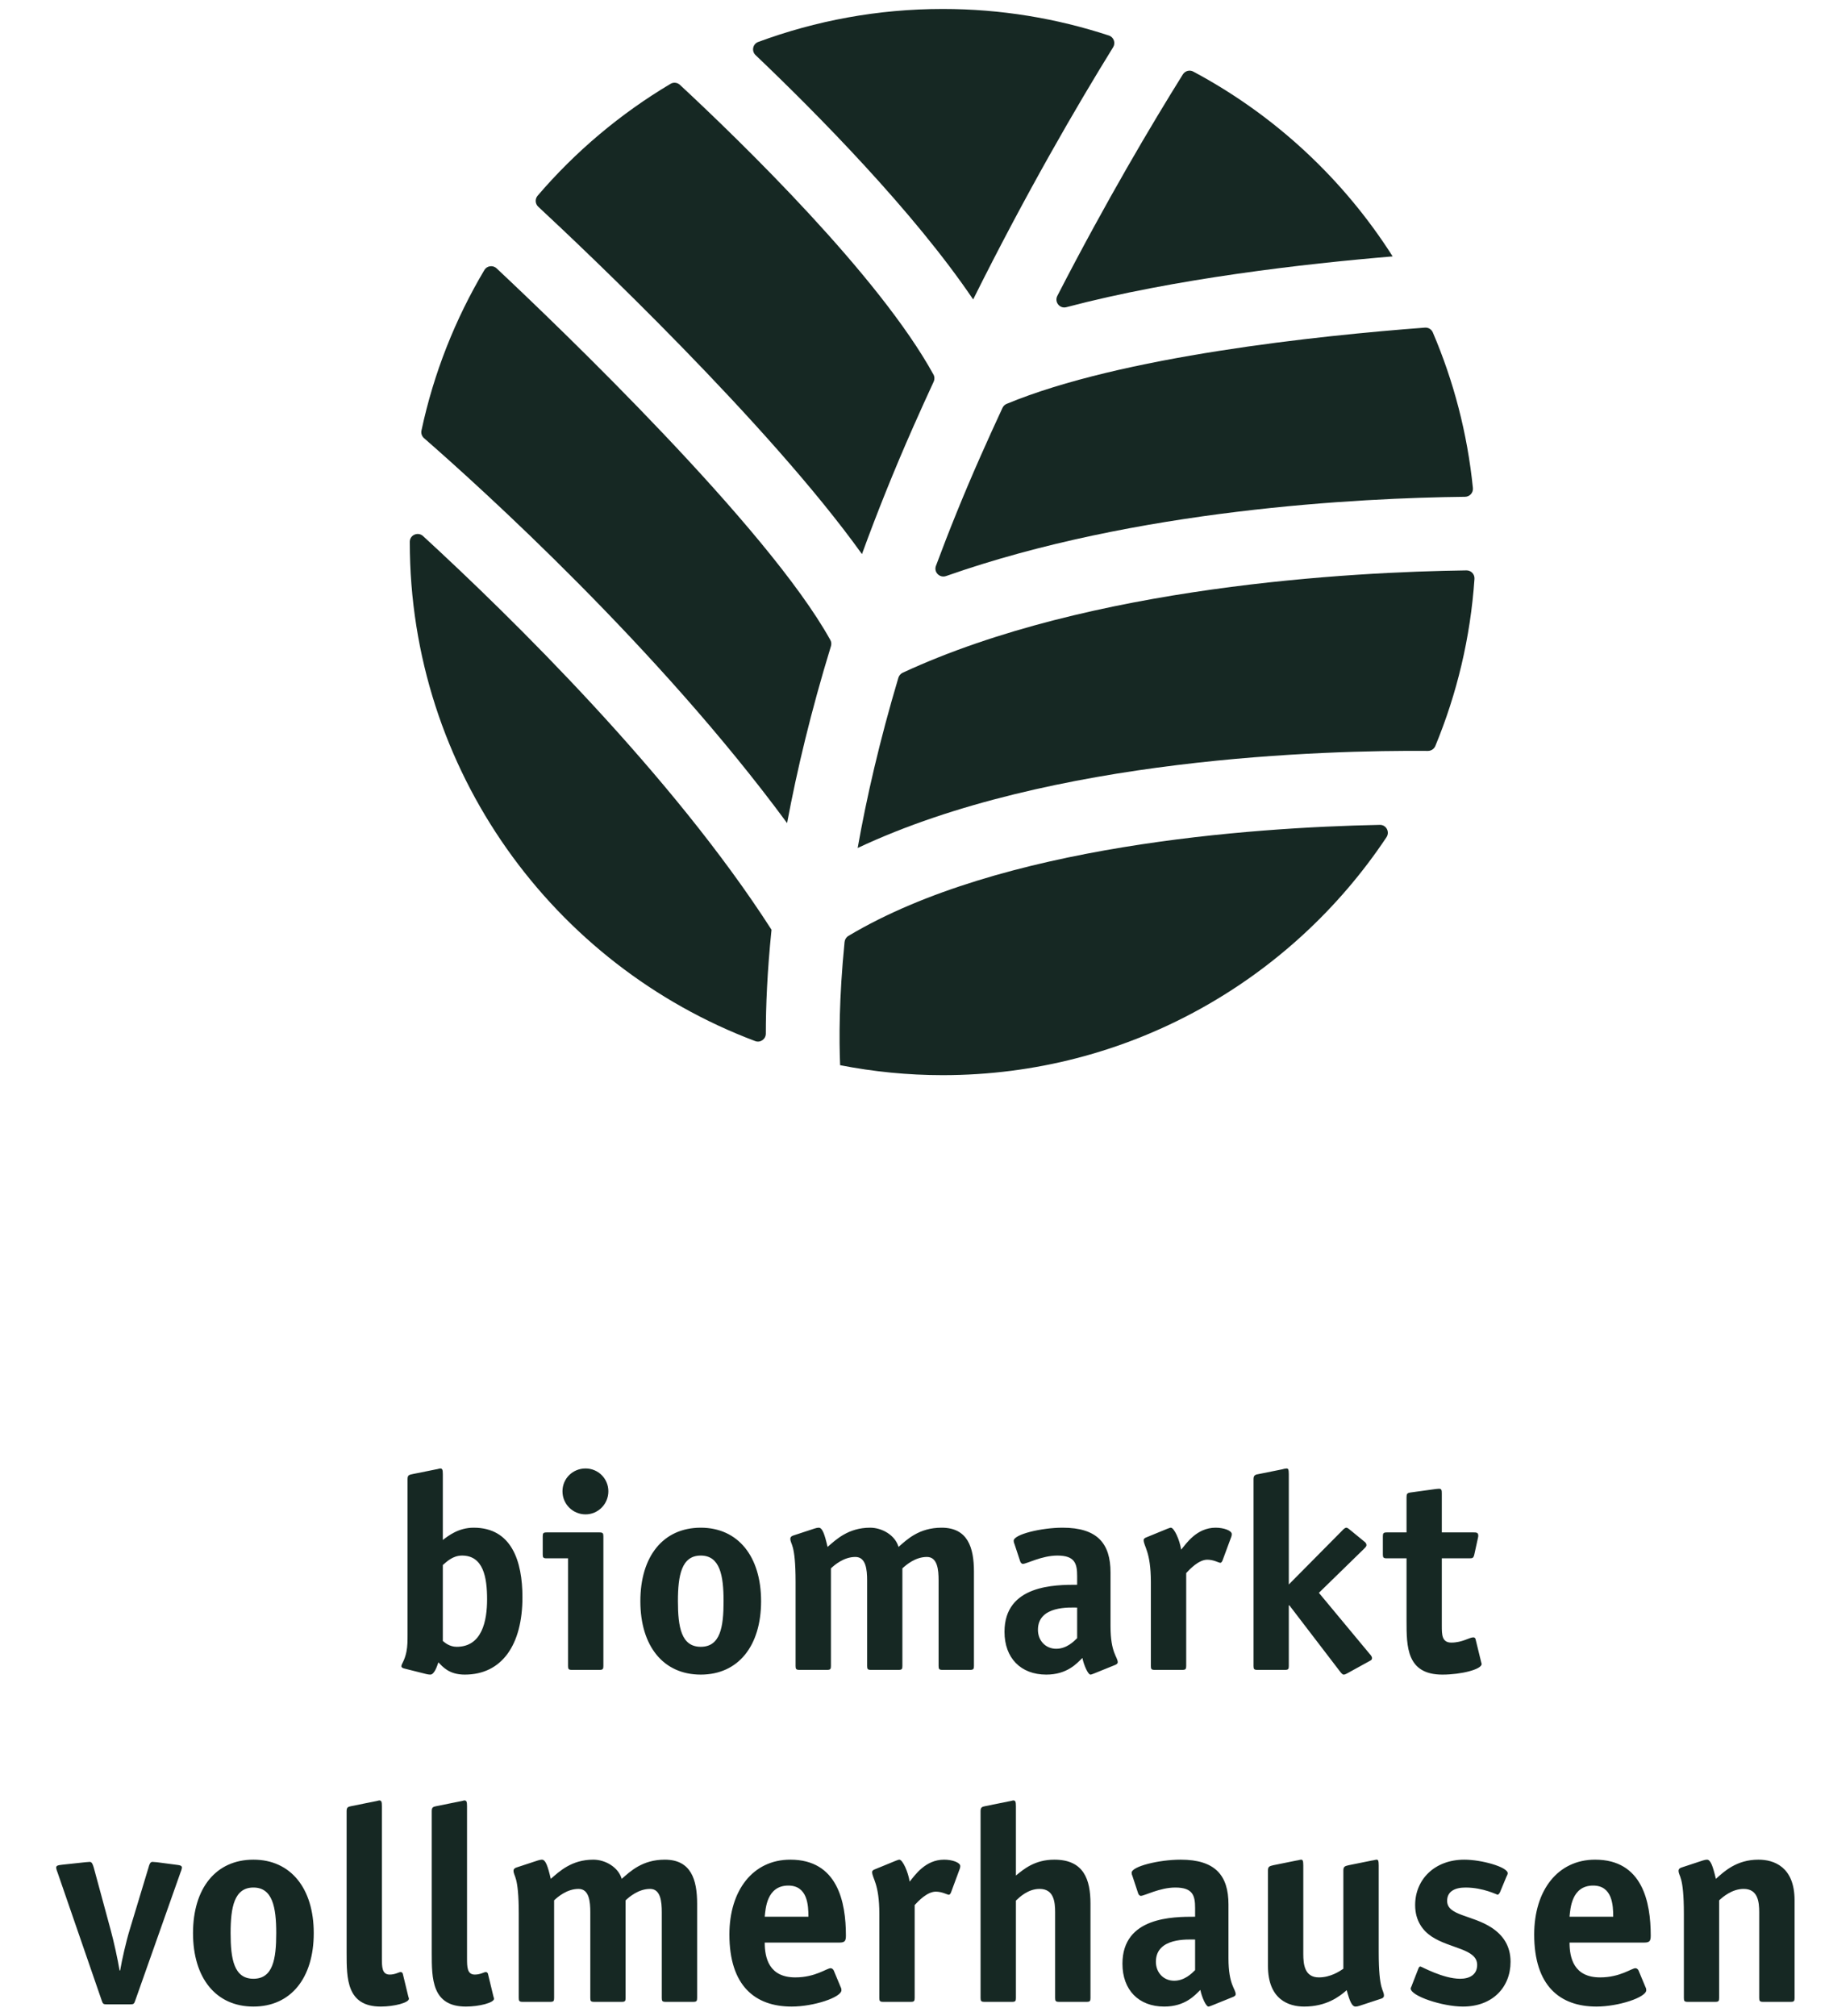 <svg width="98" height="108" viewBox="0 0 98 108" fill="none" xmlns="http://www.w3.org/2000/svg">
<g clip-path="url(#clip0_355_2040)">
<path d="M52.536 24.446C51.637 26.477 50.848 28.432 50.148 30.314C50.023 30.652 50.351 30.978 50.691 30.859C60.873 27.274 72.842 26.676 78.501 26.613C78.75 26.61 78.945 26.393 78.92 26.145C78.624 23.212 77.886 20.411 76.772 17.808C76.7 17.64 76.53 17.537 76.349 17.551C70.688 17.977 60.093 19.08 53.937 21.635C53.838 21.676 53.76 21.753 53.714 21.85C53.32 22.699 52.926 23.564 52.536 24.446Z" fill="#162823"/>
<path d="M74.62 13.735C71.979 9.583 68.297 6.162 63.939 3.836C63.742 3.73 63.496 3.797 63.378 3.987C61.729 6.628 59.281 10.747 56.653 15.85C56.485 16.177 56.78 16.55 57.136 16.456C62.935 14.925 69.901 14.129 74.62 13.735Z" fill="#162823"/>
<path d="M45.015 57.062C46.795 57.409 48.632 57.596 50.514 57.596C60.436 57.596 69.17 52.533 74.288 44.852C74.48 44.565 74.276 44.18 73.931 44.187C66.996 44.329 53.603 45.272 45.459 50.136C45.342 50.205 45.266 50.329 45.253 50.463C44.953 53.475 44.958 55.712 45.015 57.062Z" fill="#162823"/>
<path d="M41.339 49.806C36.01 41.506 27.424 33.09 22.668 28.717C22.398 28.469 21.956 28.657 21.956 29.024C21.956 29.029 21.956 29.034 21.956 29.038C21.956 41.272 29.651 51.703 40.463 55.77C40.739 55.875 41.033 55.669 41.034 55.373C41.034 53.913 41.108 52.047 41.339 49.806Z" fill="#162823"/>
<path d="M45.955 45.426C56.301 40.555 71.094 40.184 76.508 40.226C76.681 40.227 76.839 40.123 76.906 39.964C78.061 37.174 78.789 34.161 79.004 31.009C79.021 30.761 78.821 30.552 78.573 30.555C72.464 30.638 58.432 31.372 48.367 36.038C48.256 36.09 48.172 36.189 48.136 36.307C47.129 39.684 46.43 42.74 45.955 45.426Z" fill="#162823"/>
<path d="M52.143 16.041C55.011 10.279 57.743 5.602 59.643 2.53C59.787 2.297 59.677 1.988 59.416 1.903C56.614 0.983 53.624 0.48 50.514 0.48C47.036 0.48 43.707 1.109 40.625 2.248C40.332 2.356 40.256 2.736 40.483 2.951C43.776 6.09 48.951 11.322 52.143 16.041Z" fill="#162823"/>
<path d="M42.173 44.093C42.699 41.276 43.452 38.106 44.523 34.615C44.557 34.505 44.547 34.386 44.491 34.286C41.137 28.237 29.991 17.55 26.608 14.375C26.41 14.19 26.091 14.234 25.953 14.466C24.393 17.09 23.239 19.982 22.583 23.061C22.55 23.212 22.603 23.369 22.719 23.471C25.769 26.133 35.272 34.715 42.173 44.093Z" fill="#162823"/>
<path d="M46.185 29.683C46.98 27.503 47.887 25.229 48.938 22.854C49.3 22.036 49.663 21.233 50.028 20.445C50.084 20.322 50.081 20.182 50.016 20.064C47.101 14.765 39.715 7.597 36.433 4.547C36.294 4.418 36.087 4.395 35.925 4.492C33.235 6.093 30.829 8.12 28.805 10.486C28.657 10.659 28.672 10.918 28.839 11.073C31.323 13.381 41.175 22.693 46.185 29.683Z" fill="#162823"/>
<path d="M23.727 83.837C23.924 83.672 24.251 83.331 24.757 83.331C25.888 83.331 26.099 84.477 26.099 85.671C26.099 86.831 25.828 88.218 24.472 88.218C24.072 88.218 23.819 87.98 23.727 87.906V83.837ZM23.727 78.978C23.727 78.725 23.699 78.665 23.58 78.665C23.548 78.665 23.415 78.711 23.372 78.711L22.118 78.964C21.939 79.006 21.837 79.006 21.837 79.231V87.561C21.837 87.874 21.837 88.187 21.777 88.485C21.672 88.991 21.507 89.128 21.507 89.262C21.507 89.322 21.584 89.367 21.658 89.381L22.849 89.68C22.909 89.694 22.983 89.708 23.056 89.708C23.281 89.708 23.432 89.216 23.488 89.051C23.727 89.29 24.058 89.708 24.904 89.708C26.904 89.708 27.993 88.099 27.993 85.566C27.993 83.626 27.41 81.838 25.382 81.838C24.564 81.838 24.026 82.27 23.727 82.495V78.978ZM32.33 82.302C32.33 82.136 32.299 82.091 32.12 82.091H29.288C29.108 82.091 29.08 82.136 29.08 82.302V83.271C29.08 83.433 29.108 83.479 29.288 83.479H30.436V89.248C30.436 89.409 30.465 89.455 30.644 89.455H32.12C32.299 89.455 32.33 89.409 32.33 89.248V82.302ZM32.597 79.888C32.597 79.203 32.046 78.665 31.375 78.665C30.689 78.665 30.138 79.203 30.138 79.888C30.138 80.573 30.689 81.124 31.375 81.124C32.046 81.124 32.597 80.573 32.597 79.888ZM37.547 88.218C36.504 88.218 36.324 87.161 36.324 85.773C36.324 84.389 36.518 83.331 37.547 83.331C38.573 83.331 38.77 84.389 38.77 85.773C38.77 87.175 38.591 88.218 37.547 88.218ZM40.78 85.773C40.78 83.373 39.543 81.838 37.547 81.838C35.534 81.838 34.311 83.373 34.311 85.773C34.311 88.173 35.534 89.708 37.547 89.708C39.557 89.708 40.78 88.173 40.78 85.773ZM52.185 84.195C52.185 82.899 51.854 81.838 50.452 81.838C49.233 81.838 48.59 82.481 48.144 82.867C47.965 82.242 47.266 81.838 46.623 81.838C45.446 81.838 44.792 82.481 44.342 82.867C44.181 82.168 44.061 81.838 43.868 81.838C43.808 81.838 43.731 81.855 43.643 81.883L42.508 82.256C42.406 82.287 42.347 82.347 42.347 82.421C42.347 82.762 42.628 82.642 42.628 84.747V89.248C42.628 89.409 42.659 89.455 42.839 89.455H44.314C44.493 89.455 44.522 89.409 44.522 89.248V84.016C44.715 83.837 45.207 83.405 45.832 83.405C46.401 83.405 46.461 84.09 46.461 84.656V89.248C46.461 89.409 46.489 89.455 46.668 89.455H48.144C48.323 89.455 48.351 89.409 48.351 89.248V84.016C48.548 83.837 49.036 83.405 49.665 83.405C50.231 83.405 50.291 84.09 50.291 84.656V89.248C50.291 89.409 50.319 89.455 50.498 89.455H51.974C52.153 89.455 52.185 89.409 52.185 89.248V84.195ZM59.756 89.188C59.83 89.156 59.89 89.111 59.89 89.051C59.89 88.756 59.503 88.559 59.503 87.115V84.237C59.503 82.688 58.801 81.838 56.938 81.838C55.789 81.838 54.314 82.196 54.314 82.54C54.314 82.6 54.331 82.66 54.359 82.72L54.658 83.626C54.672 83.686 54.732 83.777 54.806 83.777C55.002 83.777 55.821 83.331 56.654 83.331C57.596 83.331 57.715 83.763 57.715 84.431V84.895C56.538 84.895 53.822 84.895 53.822 87.414C53.822 88.816 54.69 89.708 56.06 89.708C57.177 89.708 57.697 89.111 57.996 88.816C58.07 89.188 58.295 89.708 58.428 89.708C58.488 89.708 58.562 89.662 58.621 89.648L59.756 89.188ZM57.715 87.755C57.536 87.934 57.146 88.324 56.594 88.324C56.028 88.324 55.614 87.892 55.614 87.308C55.614 85.998 57.343 86.117 57.715 86.117V87.755ZM63.558 84.269C63.751 84.058 64.229 83.552 64.689 83.552C65.034 83.552 65.301 83.718 65.388 83.718C65.448 83.718 65.494 83.626 65.508 83.584L65.972 82.33C65.986 82.302 66 82.242 66 82.182C66 81.989 65.568 81.838 65.135 81.838C64.124 81.838 63.572 82.674 63.287 83.015C63.214 82.509 62.915 81.838 62.736 81.838C62.676 81.838 62.602 81.883 62.542 81.897L61.411 82.361C61.337 82.389 61.278 82.435 61.278 82.495C61.278 82.839 61.664 83.106 61.664 84.747V89.248C61.664 89.409 61.692 89.455 61.871 89.455H63.347C63.526 89.455 63.558 89.409 63.558 89.248L63.558 84.269ZM70.668 85.327L73.082 82.973C73.156 82.899 73.216 82.839 73.216 82.779C73.216 82.72 73.202 82.674 73.142 82.614L72.397 82.003C72.278 81.915 72.218 81.838 72.127 81.838C72.081 81.838 71.965 81.929 71.919 81.989L69.056 84.88V78.978C69.056 78.725 69.028 78.665 68.936 78.665C68.894 78.665 68.743 78.693 68.701 78.711L67.447 78.964C67.267 78.992 67.165 79.023 67.165 79.231V89.248C67.165 89.409 67.194 89.455 67.373 89.455H68.849C69.028 89.455 69.056 89.409 69.056 89.248V85.998H69.087L71.814 89.561C71.86 89.62 71.933 89.708 71.993 89.708C72.053 89.708 72.113 89.68 72.172 89.648L73.441 88.949C73.497 88.918 73.514 88.875 73.514 88.816C73.514 88.756 73.455 88.665 73.381 88.591L70.668 85.327ZM79.06 87.8C79.042 87.741 79 87.713 78.94 87.713C78.73 87.713 78.357 87.993 77.763 87.993C77.254 87.993 77.254 87.561 77.254 87.087V83.479H78.73C78.909 83.479 78.954 83.465 79 83.254L79.193 82.375C79.207 82.316 79.207 82.287 79.207 82.256C79.207 82.091 79.088 82.091 78.954 82.091H77.254V80.007C77.254 79.828 77.24 79.751 77.106 79.751C77.018 79.751 76.959 79.768 76.913 79.768L75.603 79.948C75.392 79.976 75.364 80.021 75.364 80.215V82.091H74.306C74.127 82.091 74.095 82.136 74.095 82.302V83.271C74.095 83.433 74.127 83.479 74.306 83.479H75.364V86.831C75.364 88.204 75.364 89.708 77.285 89.708C78.297 89.708 79.387 89.427 79.387 89.142C79.387 89.097 79.373 89.097 79.359 89.023L79.06 87.8ZM9.671 100.306C9.688 100.278 9.73 100.158 9.748 100.053C9.748 99.933 9.642 99.919 9.418 99.891L8.406 99.758C8.36 99.758 8.195 99.74 8.167 99.74C8.047 99.74 8.002 99.874 7.959 100.039L6.944 103.394C6.765 103.974 6.526 105.018 6.438 105.555H6.406C6.319 105.004 6.094 103.988 5.932 103.394L5.022 100.039C4.976 99.891 4.931 99.74 4.811 99.74C4.783 99.74 4.618 99.758 4.576 99.758L3.339 99.891C3.114 99.919 3.009 99.933 3.009 100.053C3.023 100.158 3.069 100.278 3.083 100.306L5.454 107.178C5.514 107.344 5.528 107.372 5.735 107.372H6.958C7.169 107.372 7.183 107.344 7.243 107.178L9.671 100.306ZM13.579 106.001C12.535 106.001 12.356 104.944 12.356 103.556C12.356 102.172 12.549 101.114 13.579 101.114C14.604 101.114 14.801 102.172 14.801 103.556C14.801 104.958 14.622 106.001 13.579 106.001ZM16.811 103.556C16.811 101.156 15.574 99.621 13.579 99.621C11.565 99.621 10.342 101.156 10.342 103.556C10.342 105.956 11.565 107.491 13.579 107.491C15.588 107.491 16.811 105.956 16.811 103.556ZM21.583 105.734C21.566 105.675 21.523 105.643 21.464 105.643C21.372 105.643 21.179 105.777 20.881 105.777C20.462 105.777 20.462 105.362 20.462 104.884V96.761C20.462 96.508 20.434 96.448 20.315 96.448C20.287 96.448 20.15 96.494 20.108 96.494L18.853 96.747C18.674 96.789 18.572 96.789 18.572 97.014V104.614C18.572 105.987 18.572 107.491 20.403 107.491C21.119 107.491 21.91 107.284 21.91 107.073C21.91 107.031 21.896 107.031 21.878 106.954L21.583 105.734ZM26.145 105.734C26.127 105.675 26.085 105.643 26.025 105.643C25.934 105.643 25.741 105.777 25.442 105.777C25.024 105.777 25.024 105.362 25.024 104.884V96.761C25.024 96.508 24.996 96.448 24.876 96.448C24.848 96.448 24.711 96.494 24.669 96.494L23.415 96.747C23.235 96.789 23.134 96.789 23.134 97.014V104.614C23.134 105.987 23.134 107.491 24.964 107.491C25.681 107.491 26.471 107.284 26.471 107.073C26.471 107.031 26.457 107.031 26.44 106.954L26.145 105.734ZM37.353 101.978C37.353 100.682 37.023 99.621 35.621 99.621C34.402 99.621 33.759 100.264 33.312 100.65C33.133 100.025 32.434 99.621 31.791 99.621C30.614 99.621 29.96 100.264 29.511 100.65C29.349 99.951 29.23 99.621 29.036 99.621C28.977 99.621 28.899 99.638 28.811 99.666L27.677 100.039C27.575 100.071 27.515 100.13 27.515 100.204C27.515 100.545 27.796 100.425 27.796 102.53V107.031C27.796 107.193 27.828 107.238 28.007 107.238H29.483C29.662 107.238 29.69 107.193 29.69 107.031V101.799C29.883 101.62 30.375 101.188 31 101.188C31.57 101.188 31.629 101.873 31.629 102.439V107.031C31.629 107.193 31.657 107.238 31.837 107.238H33.312C33.492 107.238 33.52 107.193 33.52 107.031V101.799C33.716 101.62 34.205 101.188 34.834 101.188C35.399 101.188 35.459 101.873 35.459 102.439V107.031C35.459 107.193 35.487 107.238 35.666 107.238H37.142C37.321 107.238 37.353 107.193 37.353 107.031V101.978ZM44.672 105.555C44.64 105.495 44.58 105.436 44.507 105.436C44.299 105.436 43.688 105.928 42.613 105.928C41.214 105.928 40.975 104.898 40.975 104.062H44.984C45.266 104.062 45.325 103.974 45.325 103.689C45.325 101.887 44.879 99.621 42.346 99.621C40.346 99.621 39.082 101.262 39.082 103.63C39.082 106.374 40.452 107.491 42.419 107.491C43.597 107.491 45.086 106.999 45.086 106.613C45.086 106.553 45.072 106.493 45.044 106.448L44.672 105.555ZM40.975 102.678C41.018 102.259 41.077 101.009 42.24 101.009C43.27 101.009 43.316 102.066 43.316 102.678H40.975ZM49.01 102.052C49.203 101.841 49.681 101.335 50.141 101.335C50.486 101.335 50.753 101.501 50.841 101.501C50.9 101.501 50.946 101.409 50.96 101.367L51.424 100.113C51.438 100.085 51.452 100.025 51.452 99.965C51.452 99.772 51.02 99.621 50.588 99.621C49.576 99.621 49.024 100.457 48.739 100.798C48.666 100.292 48.367 99.621 48.188 99.621C48.128 99.621 48.054 99.666 47.995 99.68L46.863 100.144C46.789 100.172 46.73 100.218 46.73 100.278C46.73 100.622 47.116 100.889 47.116 102.53V107.031C47.116 107.193 47.144 107.238 47.324 107.238H48.799C48.978 107.238 49.01 107.193 49.01 107.031L49.01 102.052ZM58.429 101.978C58.429 100.682 58.071 99.621 56.493 99.621C55.432 99.621 54.838 100.144 54.434 100.471V96.761C54.434 96.508 54.406 96.448 54.287 96.448C54.255 96.448 54.121 96.494 54.076 96.494L52.825 96.747C52.646 96.789 52.54 96.789 52.54 97.014V107.031C52.54 107.193 52.572 107.238 52.751 107.238H54.227C54.406 107.238 54.434 107.193 54.434 107.031V101.813C54.627 101.634 55.077 101.188 55.703 101.188C56.462 101.188 56.535 101.873 56.535 102.439V107.031C56.535 107.193 56.567 107.238 56.746 107.238H58.222C58.401 107.238 58.429 107.193 58.429 107.031V101.978ZM66.076 106.971C66.15 106.94 66.21 106.894 66.21 106.834C66.21 106.539 65.823 106.342 65.823 104.898V102.021C65.823 100.471 65.121 99.621 63.258 99.621C62.109 99.621 60.634 99.979 60.634 100.324C60.634 100.383 60.651 100.443 60.679 100.503L60.978 101.409C60.992 101.469 61.052 101.56 61.126 101.56C61.322 101.56 62.141 101.114 62.974 101.114C63.916 101.114 64.035 101.546 64.035 102.214V102.678C62.858 102.678 60.142 102.678 60.142 105.197C60.142 106.599 61.01 107.491 62.38 107.491C63.497 107.491 64.017 106.894 64.316 106.599C64.39 106.971 64.615 107.491 64.748 107.491C64.808 107.491 64.882 107.445 64.941 107.431L66.076 106.971ZM64.035 105.538C63.856 105.717 63.466 106.107 62.914 106.107C62.348 106.107 61.934 105.675 61.934 105.091C61.934 103.781 63.663 103.9 64.035 103.9V105.538ZM73.989 107.073C74.094 107.045 74.154 106.985 74.154 106.911C74.154 106.567 73.873 106.687 73.873 104.585V99.933C73.873 99.68 73.841 99.621 73.767 99.621C73.708 99.621 73.557 99.666 73.514 99.666L72.26 99.919C72.081 99.965 71.979 99.979 71.979 100.19V105.464C71.786 105.597 71.294 105.928 70.668 105.928C69.906 105.928 69.832 105.242 69.832 104.673V99.933C69.832 99.68 69.801 99.621 69.713 99.621C69.667 99.621 69.52 99.666 69.474 99.666L68.223 99.919C68.044 99.965 67.939 99.979 67.939 100.19V105.316C67.939 107.119 69.056 107.491 69.878 107.491C71.055 107.491 71.754 106.971 72.158 106.613C72.32 107.21 72.439 107.491 72.633 107.491C72.692 107.491 72.77 107.477 72.858 107.445L73.989 107.073ZM80.712 100.545C80.744 100.485 80.786 100.397 80.786 100.352C80.786 100.011 79.37 99.621 78.463 99.621C76.854 99.621 75.825 100.696 75.825 102.052C75.825 102.917 76.257 103.437 76.703 103.735C77.687 104.392 79.148 104.392 79.148 105.257C79.148 105.794 78.73 106.001 78.239 106.001C77.314 106.001 76.165 105.344 76.106 105.344C76.046 105.344 76.018 105.404 75.99 105.478L75.659 106.328C75.645 106.388 75.586 106.479 75.586 106.521C75.586 106.925 77.286 107.491 78.386 107.491C79.967 107.491 80.937 106.462 80.937 105.091C80.937 104.227 80.519 103.661 79.939 103.275C78.878 102.572 77.539 102.632 77.539 101.827C77.539 101.321 77.954 101.114 78.523 101.114C79.475 101.114 80.206 101.501 80.252 101.501C80.266 101.501 80.34 101.441 80.371 101.367L80.712 100.545ZM87.794 105.555C87.763 105.495 87.703 105.436 87.629 105.436C87.422 105.436 86.811 105.928 85.736 105.928C84.337 105.928 84.098 104.898 84.098 104.062H88.107C88.388 104.062 88.448 103.974 88.448 103.689C88.448 101.887 88.002 99.621 85.469 99.621C83.469 99.621 82.204 101.262 82.204 103.63C82.204 106.374 83.575 107.491 85.542 107.491C86.719 107.491 88.209 106.999 88.209 106.613C88.209 106.553 88.195 106.493 88.167 106.448L87.794 105.555ZM84.098 102.678C84.14 102.259 84.2 101.009 85.363 101.009C86.393 101.009 86.438 102.066 86.438 102.678H84.098ZM96.155 101.799C96.155 99.993 95.038 99.621 94.219 99.621C93.038 99.621 92.371 100.264 91.939 100.65C91.774 99.951 91.654 99.621 91.461 99.621C91.401 99.621 91.327 99.638 91.236 99.666L90.105 100.039C89.999 100.071 89.939 100.13 89.939 100.204C89.939 100.545 90.224 100.425 90.224 102.53V107.031C90.224 107.193 90.252 107.238 90.431 107.238H91.907C92.086 107.238 92.114 107.193 92.114 107.031V101.799C92.311 101.62 92.803 101.188 93.428 101.188C94.187 101.188 94.261 101.873 94.261 102.439V107.031C94.261 107.193 94.293 107.238 94.472 107.238H95.948C96.127 107.238 96.155 107.193 96.155 107.031V101.799Z" fill="#162823"/>
</g>
<defs>
<clipPath id="clip0_355_2040">
<rect width="97.593" height="107.037" fill="white" transform="translate(0.204 0.481)"/>
</clipPath>
</defs>
</svg>
